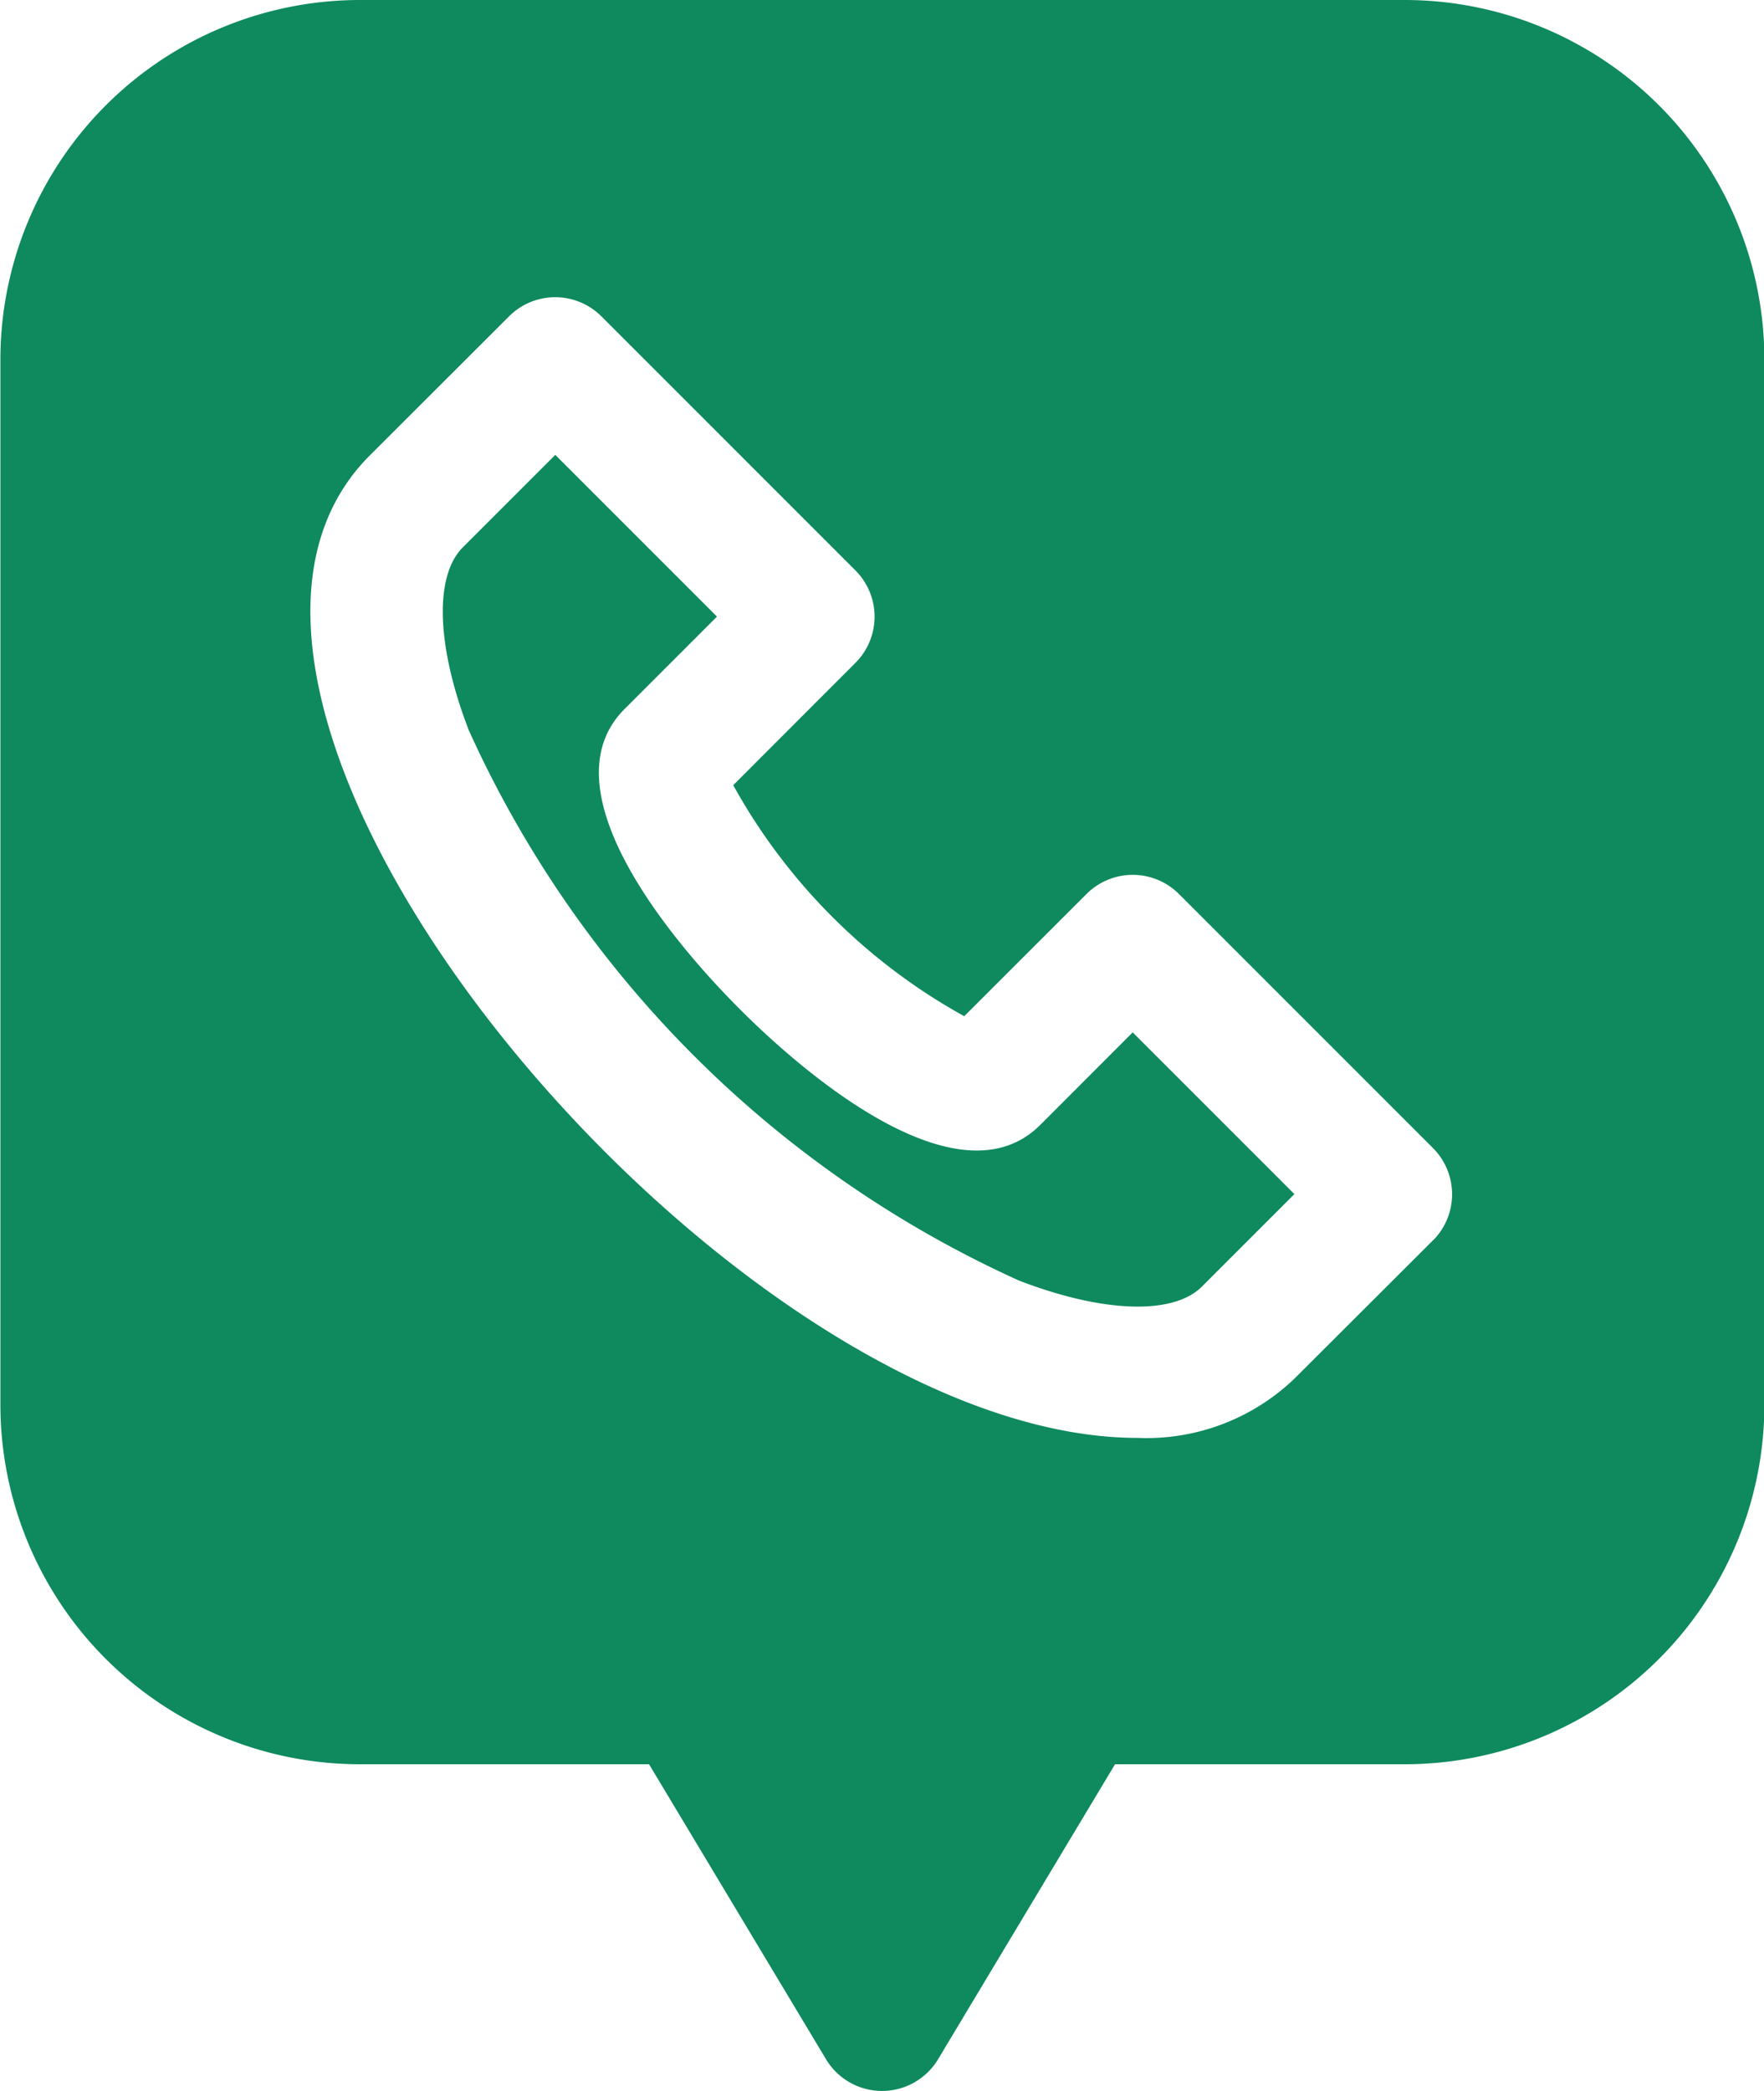 <svg xmlns="http://www.w3.org/2000/svg" width="18" height="21.333" viewBox="0 0 18 21.333">
  <g id="communications" transform="translate(-39.996)">
    <path id="Path_190" data-name="Path 190" d="M54.329,0H43.663A3.671,3.671,0,0,0,40,3.667V14.333A3.671,3.671,0,0,0,43.663,18h2.956l1.806,3.01a.667.667,0,0,0,1.143,0L51.374,18h2.956A3.671,3.671,0,0,0,58,14.333V3.667A3.671,3.671,0,0,0,54.329,0Zm.288,12.656L53.2,14.07a2.18,2.18,0,0,1-1.6.6c-4.15,0-10.417-7.437-7.83-10.024L45.19,3.228a.666.666,0,0,1,.943,0L48.725,5.82a.667.667,0,0,1,0,.943L47.478,8.011a6.023,6.023,0,0,0,2.357,2.357l1.248-1.247a.667.667,0,0,1,.943,0l2.593,2.593A.667.667,0,0,1,54.618,12.656Z" fill="#0e8a5e"/>
    <path id="Path_191" data-name="Path 191" d="M154.522,118.245c-.79.79-2.274-.389-3.064-1.179s-1.969-2.274-1.178-3.064l.943-.943-1.65-1.65-.943.943c-.293.293-.27,1.008.06,1.865a11.251,11.251,0,0,0,5.617,5.617c.858.33,1.573.353,1.865.06l.943-.943-1.65-1.65Z" transform="translate(-103.911 -106.768)" fill="#0e8a5e"/>
  </g>
</svg>
